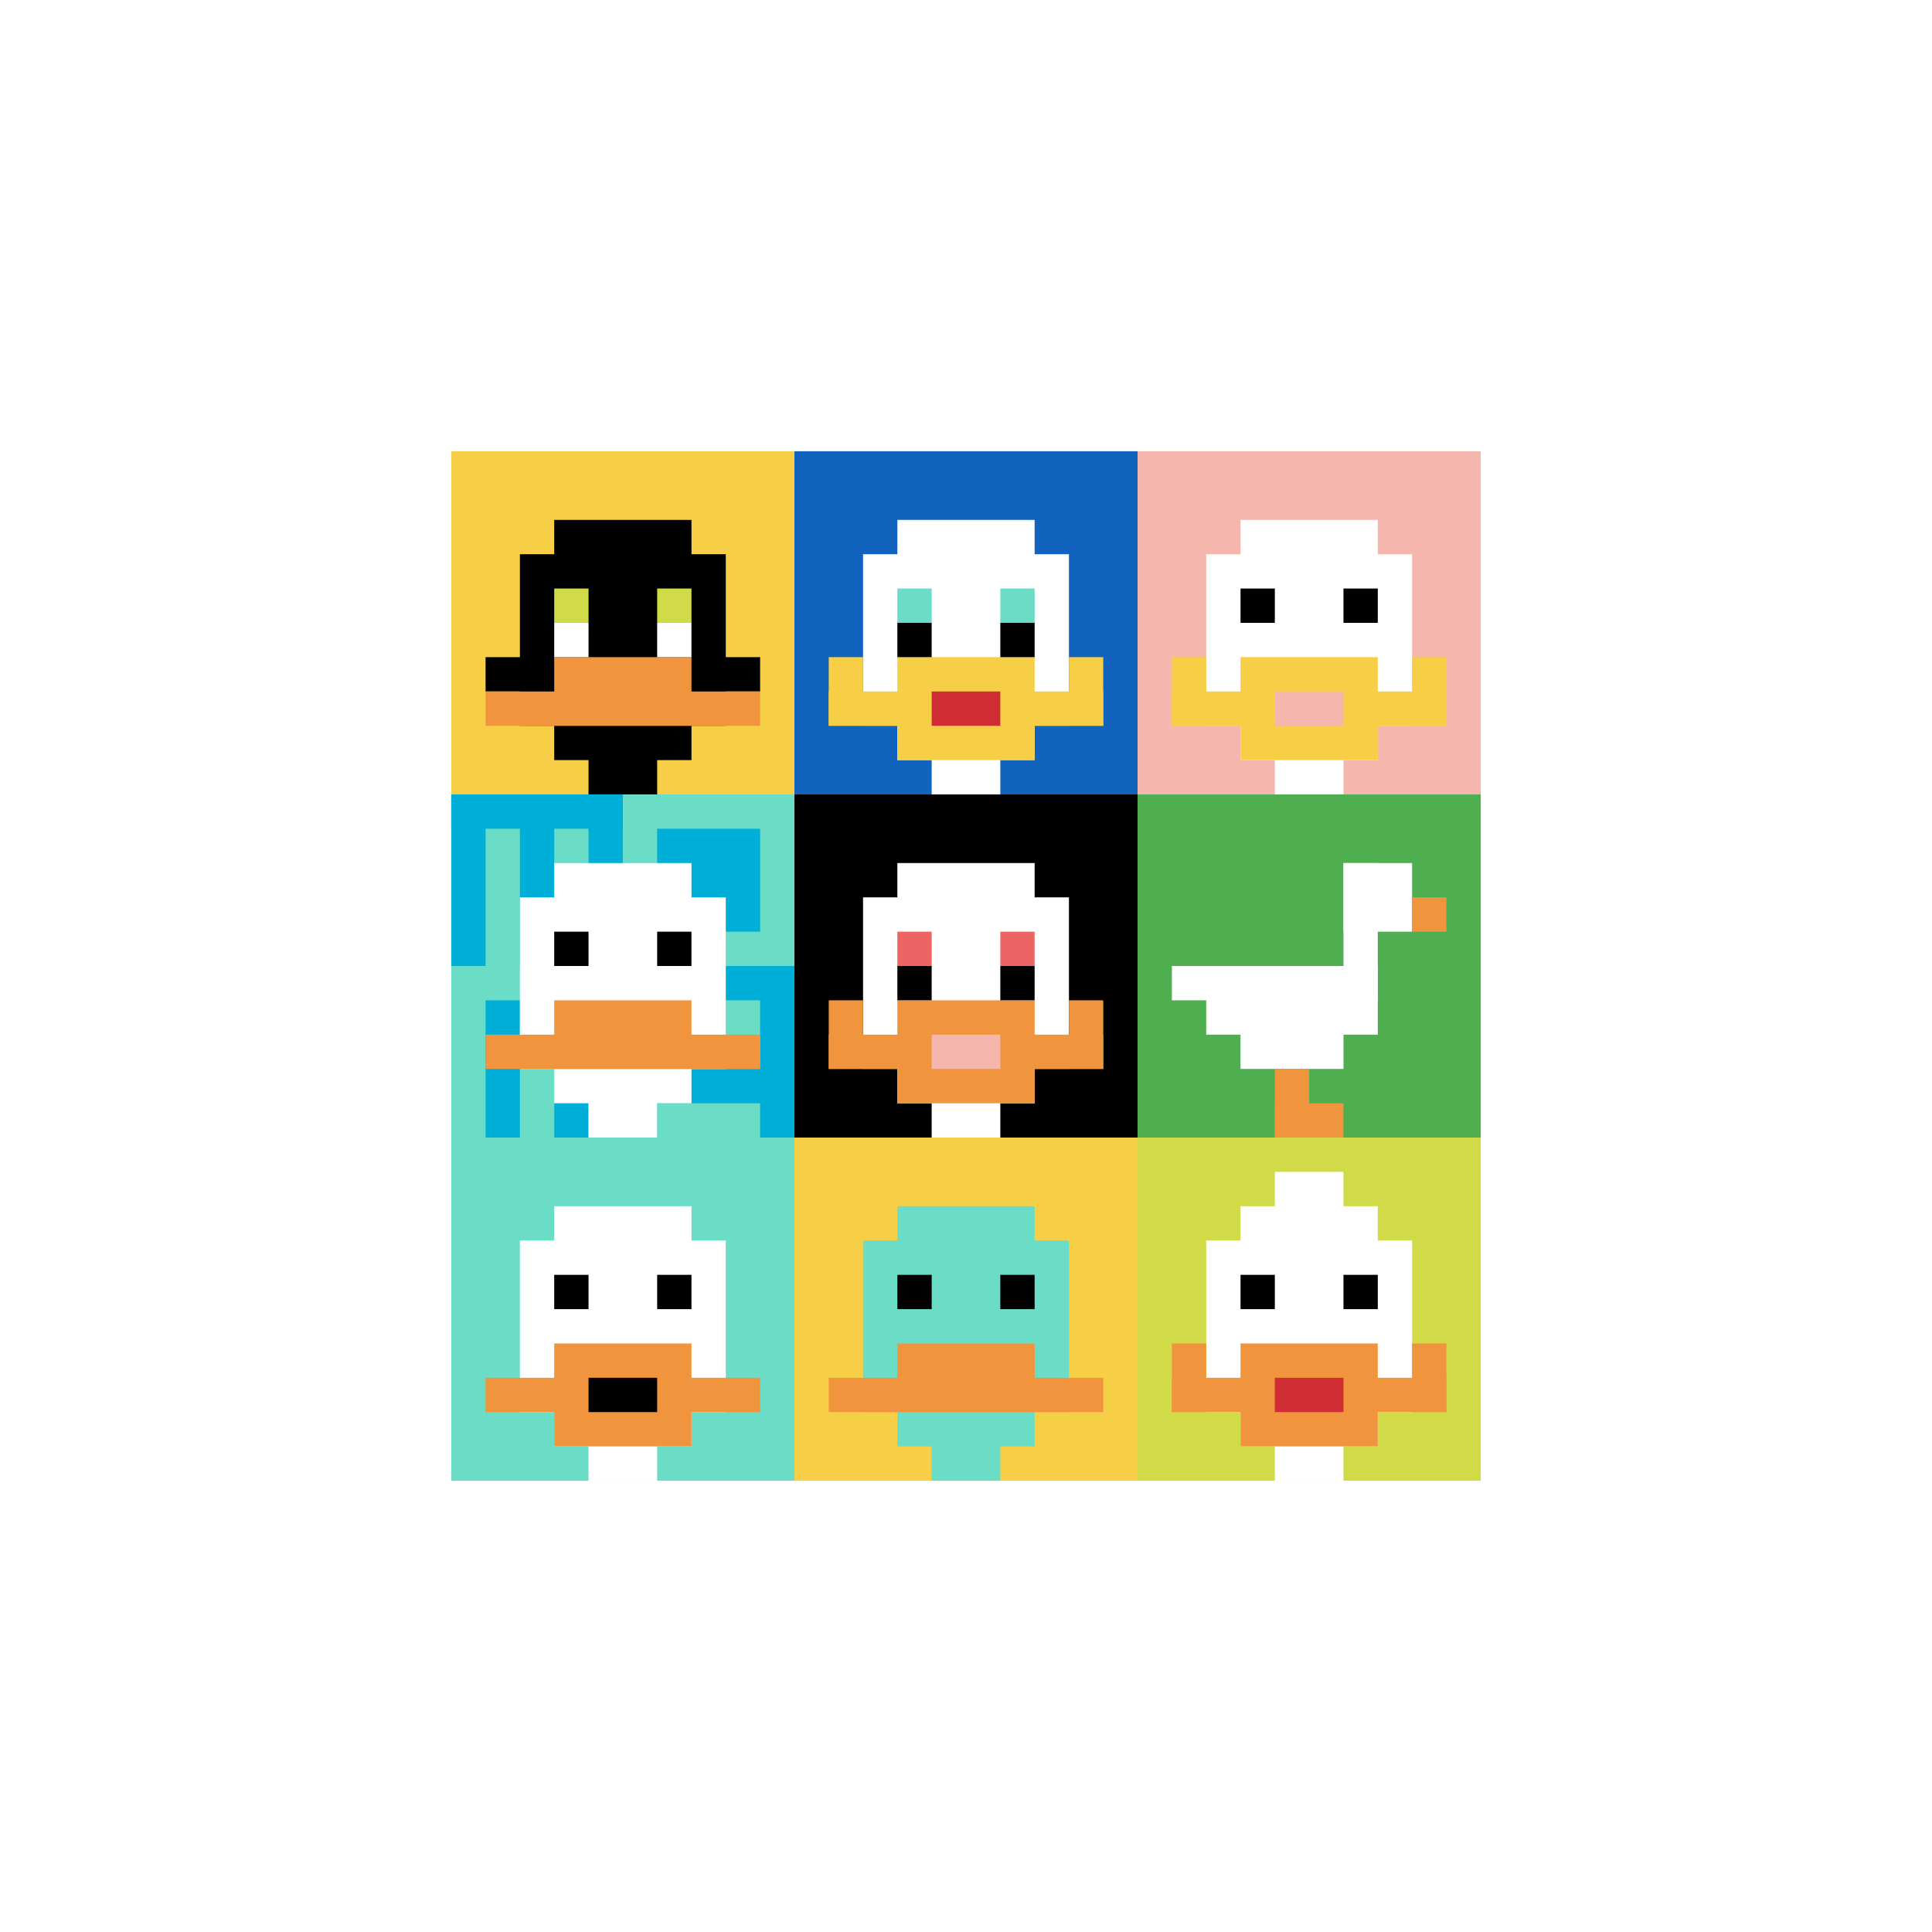 <svg xmlns="http://www.w3.org/2000/svg" version="1.1" width="822" height="822"><title>'goose-pfp-735573' by Dmitri Cherniak</title><desc>seed=735573
backgroundColor=#ffffff
padding=48
innerPadding=192
timeout=2600
dimension=3
border=false
Save=function(){return n.handleSave()}
frame=528

Rendered at Mon Sep 16 2024 00:58:27 GMT+0800 (中国标准时间)
Generated in &lt;1ms
</desc><defs></defs><rect width="100%" height="100%" fill="#ffffff"></rect><g><g id="0-0"><rect x="192" y="192" height="146" width="146" fill="#F7CF46"></rect><g><rect id="192-192-3-2-4-7" x="235.8" y="221.2" width="58.4" height="102.2" fill="#000000"></rect><rect id="192-192-2-3-6-5" x="221.2" y="235.8" width="87.6" height="73" fill="#000000"></rect><rect id="192-192-4-8-2-2" x="250.4" y="308.8" width="29.2" height="29.2" fill="#000000"></rect><rect id="192-192-1-6-8-1" x="206.6" y="279.6" width="116.8" height="14.6" fill="#000000"></rect><rect id="192-192-1-7-8-1" x="206.6" y="294.2" width="116.8" height="14.6" fill="#F0943E"></rect><rect id="192-192-3-6-4-2" x="235.8" y="279.6" width="58.4" height="29.2" fill="#F0943E"></rect><rect id="192-192-3-4-1-1" x="235.8" y="250.4" width="14.6" height="14.6" fill="#D1DB47"></rect><rect id="192-192-6-4-1-1" x="279.6" y="250.4" width="14.6" height="14.6" fill="#D1DB47"></rect><rect id="192-192-3-5-1-1" x="235.8" y="265" width="14.6" height="14.6" fill="#ffffff"></rect><rect id="192-192-6-5-1-1" x="279.6" y="265" width="14.6" height="14.6" fill="#ffffff"></rect></g><rect x="192" y="192" stroke="white" stroke-width="0" height="146" width="146" fill="none"></rect></g><g id="1-0"><rect x="338" y="192" height="146" width="146" fill="#1263BD"></rect><g><rect id="338-192-3-2-4-7" x="381.8" y="221.2" width="58.4" height="102.2" fill="#ffffff"></rect><rect id="338-192-2-3-6-5" x="367.2" y="235.8" width="87.6" height="73" fill="#ffffff"></rect><rect id="338-192-4-8-2-2" x="396.4" y="308.8" width="29.2" height="29.2" fill="#ffffff"></rect><rect id="338-192-1-7-8-1" x="352.6" y="294.2" width="116.8" height="14.6" fill="#F7CF46"></rect><rect id="338-192-3-6-4-3" x="381.8" y="279.6" width="58.4" height="43.8" fill="#F7CF46"></rect><rect id="338-192-4-7-2-1" x="396.4" y="294.2" width="29.2" height="14.6" fill="#D12D35"></rect><rect id="338-192-1-6-1-2" x="352.6" y="279.6" width="14.6" height="29.2" fill="#F7CF46"></rect><rect id="338-192-8-6-1-2" x="454.8" y="279.6" width="14.6" height="29.2" fill="#F7CF46"></rect><rect id="338-192-3-4-1-1" x="381.8" y="250.4" width="14.6" height="14.6" fill="#6BDCC5"></rect><rect id="338-192-6-4-1-1" x="425.6" y="250.4" width="14.6" height="14.6" fill="#6BDCC5"></rect><rect id="338-192-3-5-1-1" x="381.8" y="265" width="14.6" height="14.6" fill="#000000"></rect><rect id="338-192-6-5-1-1" x="425.6" y="265" width="14.6" height="14.6" fill="#000000"></rect></g><rect x="338" y="192" stroke="white" stroke-width="0" height="146" width="146" fill="none"></rect></g><g id="2-0"><rect x="484" y="192" height="146" width="146" fill="#F4B6AD"></rect><g><rect id="484-192-3-2-4-7" x="527.8" y="221.2" width="58.4" height="102.2" fill="#ffffff"></rect><rect id="484-192-2-3-6-5" x="513.2" y="235.8" width="87.6" height="73" fill="#ffffff"></rect><rect id="484-192-4-8-2-2" x="542.4" y="308.8" width="29.2" height="29.2" fill="#ffffff"></rect><rect id="484-192-1-7-8-1" x="498.6" y="294.2" width="116.8" height="14.6" fill="#F7CF46"></rect><rect id="484-192-3-6-4-3" x="527.8" y="279.6" width="58.4" height="43.8" fill="#F7CF46"></rect><rect id="484-192-4-7-2-1" x="542.4" y="294.2" width="29.2" height="14.6" fill="#F4B6AD"></rect><rect id="484-192-1-6-1-2" x="498.6" y="279.6" width="14.6" height="29.2" fill="#F7CF46"></rect><rect id="484-192-8-6-1-2" x="600.8" y="279.6" width="14.6" height="29.2" fill="#F7CF46"></rect><rect id="484-192-3-4-1-1" x="527.8" y="250.4" width="14.6" height="14.6" fill="#000000"></rect><rect id="484-192-6-4-1-1" x="571.6" y="250.4" width="14.6" height="14.6" fill="#000000"></rect></g><rect x="484" y="192" stroke="white" stroke-width="0" height="146" width="146" fill="none"></rect></g><g id="0-1"><rect x="192" y="338" height="146" width="146" fill="#6BDCC5"></rect><g><rect id="192-338-0-0-5-1" x="192" y="338" width="73" height="14.6" fill="#00AFD7"></rect><rect id="192-338-0-0-1-5" x="192" y="338" width="14.6" height="73" fill="#00AFD7"></rect><rect id="192-338-2-0-1-5" x="221.2" y="338" width="14.6" height="73" fill="#00AFD7"></rect><rect id="192-338-4-0-1-5" x="250.4" y="338" width="14.6" height="73" fill="#00AFD7"></rect><rect id="192-338-6-1-3-3" x="279.6" y="352.6" width="43.8" height="43.8" fill="#00AFD7"></rect><rect id="192-338-1-6-1-4" x="206.6" y="425.6" width="14.6" height="58.4" fill="#00AFD7"></rect><rect id="192-338-3-6-1-4" x="235.8" y="425.6" width="14.6" height="58.4" fill="#00AFD7"></rect><rect id="192-338-5-5-5-1" x="265" y="411" width="73" height="14.6" fill="#00AFD7"></rect><rect id="192-338-5-8-5-1" x="265" y="454.8" width="73" height="14.6" fill="#00AFD7"></rect><rect id="192-338-5-5-1-5" x="265" y="411" width="14.6" height="73" fill="#00AFD7"></rect><rect id="192-338-9-5-1-5" x="323.4" y="411" width="14.6" height="73" fill="#00AFD7"></rect></g><g><rect id="192-338-3-2-4-7" x="235.8" y="367.2" width="58.4" height="102.2" fill="#ffffff"></rect><rect id="192-338-2-3-6-5" x="221.2" y="381.8" width="87.6" height="73" fill="#ffffff"></rect><rect id="192-338-4-8-2-2" x="250.4" y="454.8" width="29.2" height="29.2" fill="#ffffff"></rect><rect id="192-338-1-7-8-1" x="206.6" y="440.2" width="116.8" height="14.6" fill="#F0943E"></rect><rect id="192-338-3-6-4-2" x="235.8" y="425.6" width="58.4" height="29.2" fill="#F0943E"></rect><rect id="192-338-3-4-1-1" x="235.8" y="396.4" width="14.6" height="14.6" fill="#000000"></rect><rect id="192-338-6-4-1-1" x="279.6" y="396.4" width="14.6" height="14.6" fill="#000000"></rect></g><rect x="192" y="338" stroke="white" stroke-width="0" height="146" width="146" fill="none"></rect></g><g id="1-1"><rect x="338" y="338" height="146" width="146" fill="#000000"></rect><g><rect id="338-338-3-2-4-7" x="381.8" y="367.2" width="58.4" height="102.2" fill="#ffffff"></rect><rect id="338-338-2-3-6-5" x="367.2" y="381.8" width="87.6" height="73" fill="#ffffff"></rect><rect id="338-338-4-8-2-2" x="396.4" y="454.8" width="29.2" height="29.2" fill="#ffffff"></rect><rect id="338-338-1-7-8-1" x="352.6" y="440.2" width="116.8" height="14.6" fill="#F0943E"></rect><rect id="338-338-3-6-4-3" x="381.8" y="425.6" width="58.4" height="43.8" fill="#F0943E"></rect><rect id="338-338-4-7-2-1" x="396.4" y="440.2" width="29.2" height="14.6" fill="#F4B6AD"></rect><rect id="338-338-1-6-1-2" x="352.6" y="425.6" width="14.6" height="29.2" fill="#F0943E"></rect><rect id="338-338-8-6-1-2" x="454.8" y="425.6" width="14.6" height="29.2" fill="#F0943E"></rect><rect id="338-338-3-4-1-1" x="381.8" y="396.4" width="14.6" height="14.6" fill="#EC6463"></rect><rect id="338-338-6-4-1-1" x="425.6" y="396.4" width="14.6" height="14.6" fill="#EC6463"></rect><rect id="338-338-3-5-1-1" x="381.8" y="411" width="14.6" height="14.6" fill="#000000"></rect><rect id="338-338-6-5-1-1" x="425.6" y="411" width="14.6" height="14.6" fill="#000000"></rect></g><rect x="338" y="338" stroke="white" stroke-width="0" height="146" width="146" fill="none"></rect></g><g id="2-1"><rect x="484" y="338" height="146" width="146" fill="#4FAE4F"></rect><g><rect id="484-338-6-2-2-2" x="571.6" y="367.2" width="29.2" height="29.2" fill="#ffffff"></rect><rect id="484-338-6-2-1-4" x="571.6" y="367.2" width="14.6" height="58.4" fill="#ffffff"></rect><rect id="484-338-1-5-5-1" x="498.6" y="411" width="73" height="14.6" fill="#ffffff"></rect><rect id="484-338-2-5-5-2" x="513.2" y="411" width="73" height="29.2" fill="#ffffff"></rect><rect id="484-338-3-5-3-3" x="527.8" y="411" width="43.8" height="43.8" fill="#ffffff"></rect><rect id="484-338-8-3-1-1" x="600.8" y="381.8" width="14.6" height="14.6" fill="#F0943E"></rect><rect id="484-338-4-8-1-2" x="542.4" y="454.8" width="14.6" height="29.2" fill="#F0943E"></rect><rect id="484-338-4-9-2-1" x="542.4" y="469.4" width="29.2" height="14.6" fill="#F0943E"></rect></g><rect x="484" y="338" stroke="white" stroke-width="0" height="146" width="146" fill="none"></rect></g><g id="0-2"><rect x="192" y="484" height="146" width="146" fill="#6BDCC5"></rect><g><rect id="192-484-3-2-4-7" x="235.8" y="513.2" width="58.4" height="102.2" fill="#ffffff"></rect><rect id="192-484-2-3-6-5" x="221.2" y="527.8" width="87.6" height="73" fill="#ffffff"></rect><rect id="192-484-4-8-2-2" x="250.4" y="600.8" width="29.2" height="29.2" fill="#ffffff"></rect><rect id="192-484-1-7-8-1" x="206.6" y="586.2" width="116.8" height="14.6" fill="#F0943E"></rect><rect id="192-484-3-6-4-3" x="235.8" y="571.6" width="58.4" height="43.8" fill="#F0943E"></rect><rect id="192-484-4-7-2-1" x="250.4" y="586.2" width="29.2" height="14.6" fill="#000000"></rect><rect id="192-484-3-4-1-1" x="235.8" y="542.4" width="14.6" height="14.6" fill="#000000"></rect><rect id="192-484-6-4-1-1" x="279.6" y="542.4" width="14.6" height="14.6" fill="#000000"></rect></g><rect x="192" y="484" stroke="white" stroke-width="0" height="146" width="146" fill="none"></rect></g><g id="1-2"><rect x="338" y="484" height="146" width="146" fill="#F7CF46"></rect><g><rect id="338-484-3-2-4-7" x="381.8" y="513.2" width="58.4" height="102.2" fill="#6BDCC5"></rect><rect id="338-484-2-3-6-5" x="367.2" y="527.8" width="87.6" height="73" fill="#6BDCC5"></rect><rect id="338-484-4-8-2-2" x="396.4" y="600.8" width="29.2" height="29.2" fill="#6BDCC5"></rect><rect id="338-484-1-7-8-1" x="352.6" y="586.2" width="116.8" height="14.6" fill="#F0943E"></rect><rect id="338-484-3-6-4-2" x="381.8" y="571.6" width="58.4" height="29.2" fill="#F0943E"></rect><rect id="338-484-3-4-1-1" x="381.8" y="542.4" width="14.6" height="14.6" fill="#000000"></rect><rect id="338-484-6-4-1-1" x="425.6" y="542.4" width="14.6" height="14.6" fill="#000000"></rect></g><rect x="338" y="484" stroke="white" stroke-width="0" height="146" width="146" fill="none"></rect></g><g id="2-2"><rect x="484" y="484" height="146" width="146" fill="#D1DB47"></rect><g><rect id="484-484-3-2-4-7" x="527.8" y="513.2" width="58.4" height="102.2" fill="#ffffff"></rect><rect id="484-484-2-3-6-5" x="513.2" y="527.8" width="87.6" height="73" fill="#ffffff"></rect><rect id="484-484-4-8-2-2" x="542.4" y="600.8" width="29.2" height="29.2" fill="#ffffff"></rect><rect id="484-484-1-7-8-1" x="498.6" y="586.2" width="116.8" height="14.6" fill="#F0943E"></rect><rect id="484-484-3-6-4-3" x="527.8" y="571.6" width="58.4" height="43.8" fill="#F0943E"></rect><rect id="484-484-4-7-2-1" x="542.4" y="586.2" width="29.2" height="14.6" fill="#D12D35"></rect><rect id="484-484-1-6-1-2" x="498.6" y="571.6" width="14.6" height="29.2" fill="#F0943E"></rect><rect id="484-484-8-6-1-2" x="600.8" y="571.6" width="14.6" height="29.2" fill="#F0943E"></rect><rect id="484-484-3-4-1-1" x="527.8" y="542.4" width="14.6" height="14.6" fill="#000000"></rect><rect id="484-484-6-4-1-1" x="571.6" y="542.4" width="14.6" height="14.6" fill="#000000"></rect><rect id="484-484-4-1-2-2" x="542.4" y="498.6" width="29.2" height="29.2" fill="#ffffff"></rect></g><rect x="484" y="484" stroke="white" stroke-width="0" height="146" width="146" fill="none"></rect></g></g></svg>